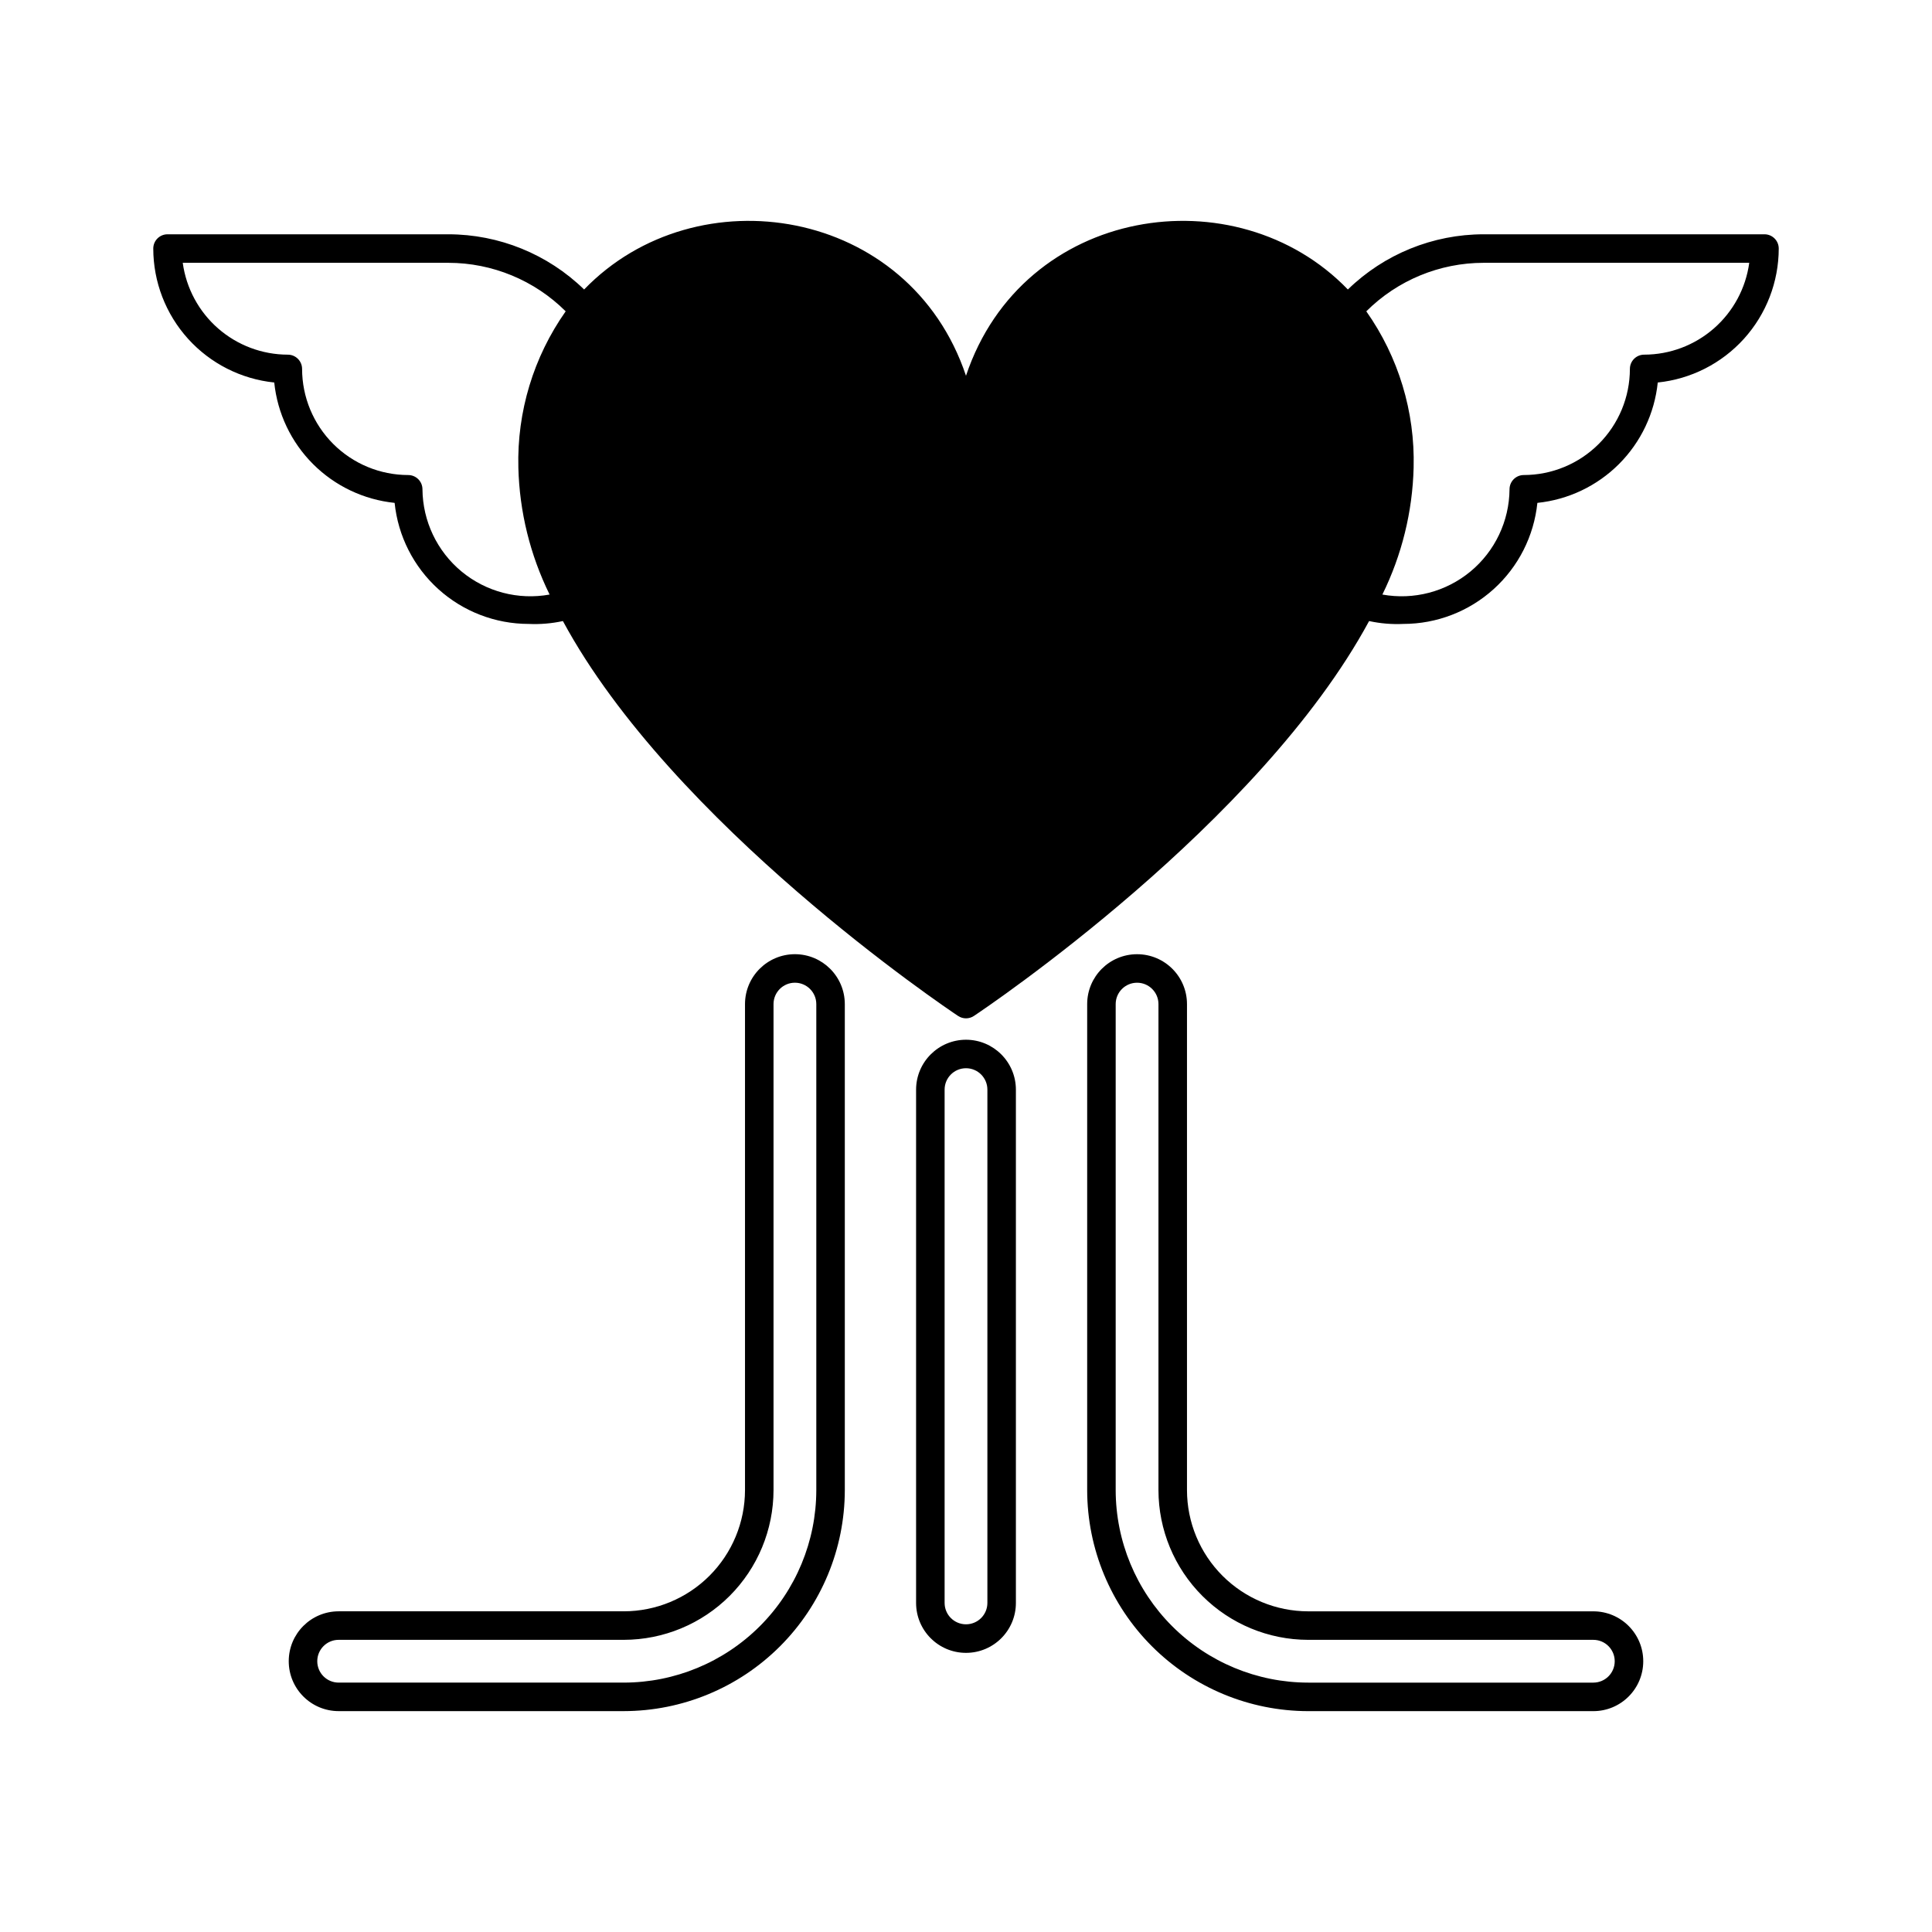 <?xml version="1.0" encoding="UTF-8"?>
<!-- Uploaded to: SVG Repo, www.svgrepo.com, Generator: SVG Repo Mixer Tools -->
<svg fill="#000000" width="800px" height="800px" version="1.1" viewBox="144 144 512 512" xmlns="http://www.w3.org/2000/svg">
 <g>
  <path d="m611.6 206.09h-74.418c-13.441 0.008-26.352 5.254-35.984 14.629-29.621-30.691-86.129-22.188-101.2 22.863-14.973-44.758-71.402-53.742-101.2-22.863-9.633-9.375-22.543-14.621-35.984-14.629h-74.418c-2.086 0-3.777 1.691-3.777 3.777 0.008 8.836 3.289 17.352 9.211 23.91 5.922 6.555 14.062 10.684 22.848 11.59 0.844 8.172 4.473 15.809 10.281 21.617 5.812 5.812 13.445 9.441 21.621 10.285 0.902 8.789 5.035 16.934 11.59 22.859 6.559 5.926 15.082 9.211 23.918 9.219 3.051 0.141 6.106-0.113 9.086-0.762 29.059 53.805 101.6 102.57 104.73 104.65 1.27 0.848 2.922 0.848 4.191 0 3.125-2.082 75.672-50.848 104.73-104.65 2.981 0.652 6.035 0.906 9.086 0.762 8.84-0.008 17.359-3.293 23.918-9.219 6.559-5.926 10.688-14.07 11.59-22.859 8.176-0.844 15.809-4.473 21.621-10.285 5.809-5.809 9.441-13.445 10.281-21.617 8.785-0.906 16.926-5.035 22.848-11.59 5.922-6.559 9.203-15.074 9.215-23.91 0-2.086-1.695-3.777-3.781-3.777zm-330.23 61.816c0.293 11.688 3.121 23.168 8.281 33.656-8.301 1.504-16.84-0.73-23.336-6.109s-10.285-13.352-10.359-21.785c0-2.086-1.691-3.777-3.777-3.777-7.457-0.008-14.602-2.973-19.875-8.246-5.273-5.273-8.238-12.422-8.246-19.875 0-2.086-1.691-3.781-3.777-3.781-6.801-0.008-13.367-2.481-18.484-6.953-5.121-4.477-8.445-10.652-9.367-17.387h70.387c11.656 0.004 22.836 4.625 31.094 12.855-8.523 12.094-12.922 26.613-12.539 41.402zm298.35-29.918h-0.004c-2.086 0-3.777 1.695-3.777 3.781-0.008 7.453-2.973 14.602-8.246 19.875-5.269 5.273-12.418 8.238-19.875 8.246-2.086 0-3.777 1.691-3.777 3.777-0.07 8.434-3.859 16.41-10.355 21.789-6.5 5.375-15.039 7.613-23.34 6.106 5.164-10.488 7.988-21.969 8.281-33.656 0.383-14.793-4.016-29.312-12.543-41.402 8.258-8.23 19.438-12.852 31.098-12.855h70.387c-0.918 6.734-4.246 12.91-9.367 17.387-5.117 4.473-11.684 6.945-18.484 6.953z"/>
  <path d="m400 419.54c-7.301 0.012-13.219 5.926-13.227 13.227v136.03c0 7.305 5.922 13.227 13.227 13.227 7.301 0 13.223-5.922 13.223-13.227v-136.03c-0.008-7.301-5.922-13.215-13.223-13.227zm5.668 149.25c0 3.133-2.539 5.668-5.668 5.668-3.133 0-5.668-2.535-5.668-5.668v-136.03c0-3.129 2.535-5.668 5.668-5.668 3.129 0 5.668 2.539 5.668 5.668z"/>
  <path d="m354.66 396.87c-7.301 0.008-13.219 5.922-13.227 13.223v128.8c-0.008 8.516-3.394 16.68-9.418 22.703-6.019 6.019-14.184 9.406-22.699 9.418h-75.57c-7.305 0-13.227 5.918-13.227 13.223 0 7.305 5.922 13.227 13.227 13.227h75.57c15.527-0.02 30.414-6.195 41.395-17.176 10.98-10.977 17.156-25.863 17.172-41.395v-128.8c-0.008-7.301-5.922-13.215-13.223-13.223zm5.668 142.03v-0.004c-0.016 13.527-5.394 26.492-14.957 36.055s-22.531 14.941-36.055 14.957h-75.57c-3.133 0-5.668-2.535-5.668-5.668 0-3.129 2.535-5.668 5.668-5.668h75.57c10.52-0.012 20.605-4.195 28.043-11.633s11.621-17.523 11.633-28.043v-128.8c0-3.129 2.535-5.668 5.668-5.668 3.129 0 5.668 2.539 5.668 5.668z"/>
  <path d="m566.25 571.02h-75.57c-8.516-0.012-16.68-3.398-22.699-9.418-6.023-6.023-9.41-14.188-9.418-22.703v-128.8c0-7.305-5.922-13.223-13.227-13.223-7.301 0-13.223 5.918-13.223 13.223v128.8c0.016 15.531 6.191 30.418 17.172 41.395 10.98 10.98 25.867 17.156 41.395 17.176h75.57c7.305 0 13.227-5.922 13.227-13.227 0-7.305-5.922-13.223-13.227-13.223zm0 18.895-75.57-0.004c-13.523-0.016-26.488-5.394-36.051-14.957-9.566-9.562-14.945-22.527-14.961-36.055v-128.8c0-3.129 2.539-5.668 5.668-5.668 3.133 0 5.668 2.539 5.668 5.668v128.8c0.012 10.52 4.195 20.605 11.637 28.043 7.438 7.438 17.52 11.621 28.039 11.633h75.57c3.133 0 5.668 2.539 5.668 5.668 0 3.133-2.535 5.668-5.668 5.668z"/>
 </g>
</svg>